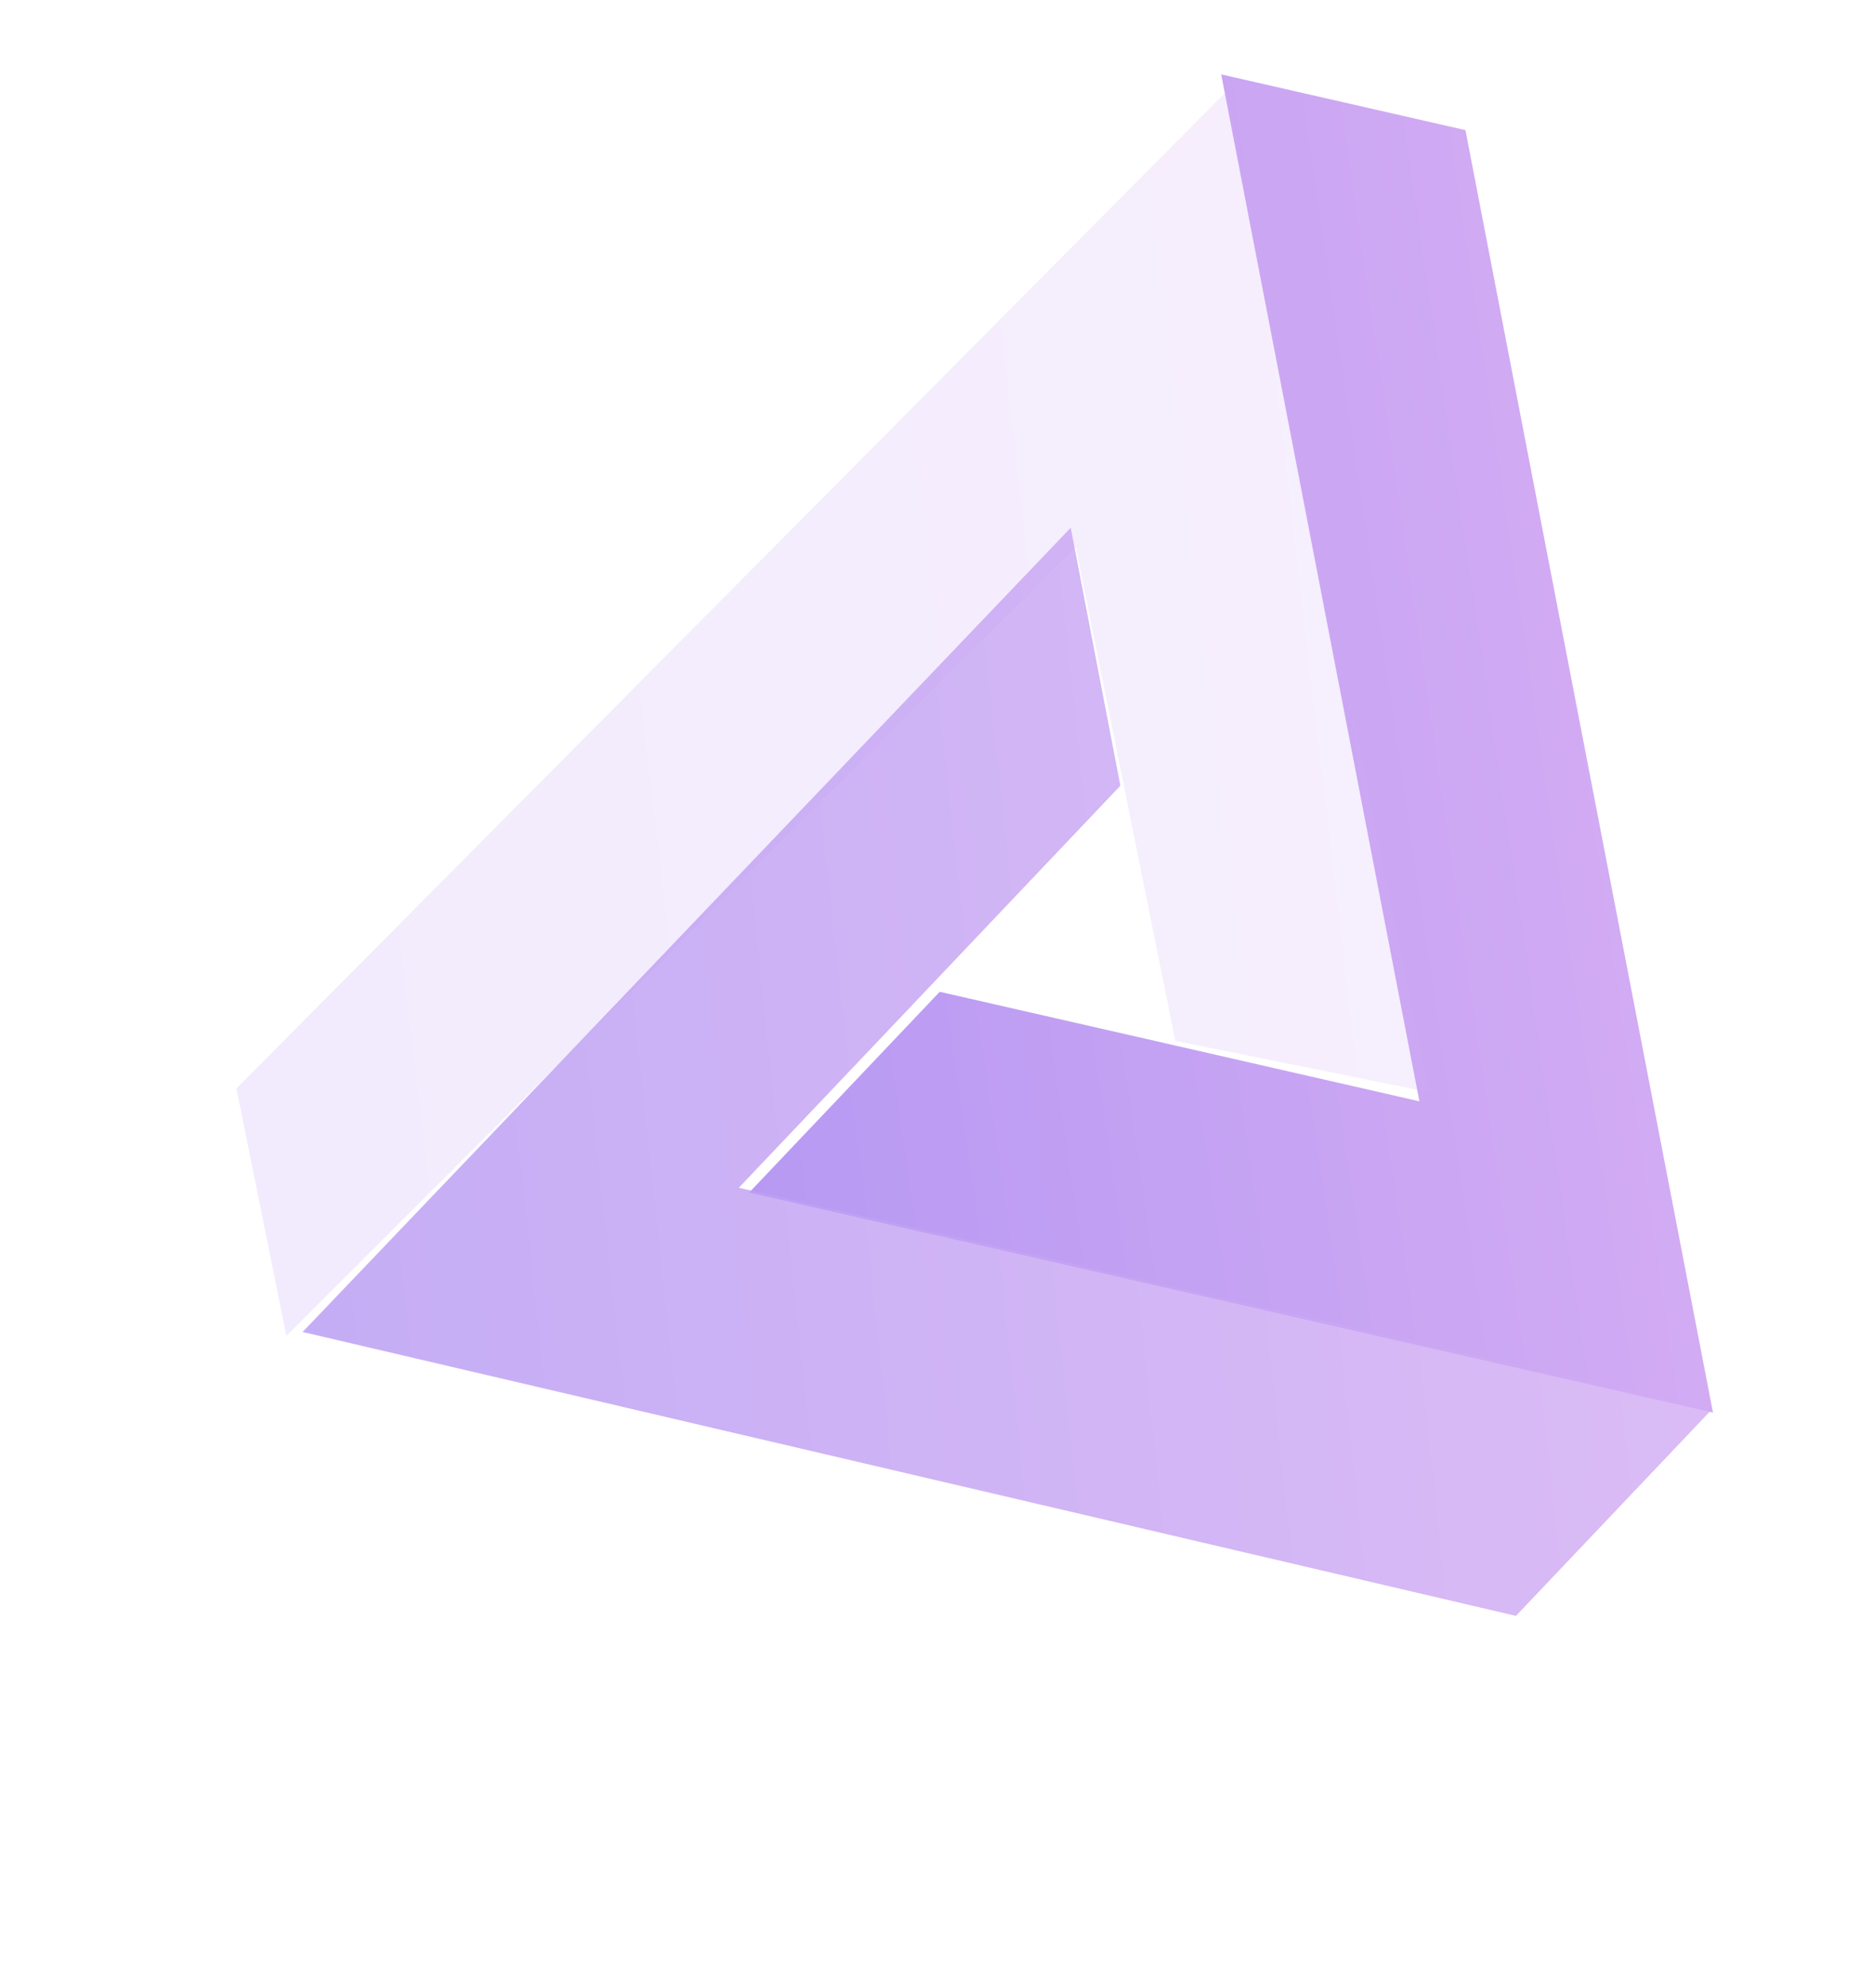 <svg fill="none" height="263" viewBox="0 0 248 263" width="248" xmlns="http://www.w3.org/2000/svg"
  xmlns:xlink="http://www.w3.org/1999/xlink">
  <linearGradient id="a">
    <stop offset="0" stop-color="#8e2de2" />
    <stop offset="1" stop-color="#4a00e0" />
  </linearGradient>
  <linearGradient id="b" gradientUnits="userSpaceOnUse" x1="224.556" x2="101.892" xlink:href="#a" y1="173.792"
    y2="191.775" />
  <linearGradient id="c" gradientUnits="userSpaceOnUse" x1="228.405" x2="43.268" xlink:href="#a" y1="192.957"
    y2="212.983" />
  <linearGradient id="d" gradientUnits="userSpaceOnUse" x1="187.733" x2="29.708" xlink:href="#a" y1="135.137"
    y2="153.766" />
  <g opacity=".4">
    <path clip-rule="evenodd"
      d="m99.134 157.763 25.225-26.566 31.157 7.108 32.324 7.382-26.23-135.845 32.322 7.371 32.757 169.646z"
      fill="url(#b)" fill-rule="evenodd" />
    <path clip-rule="evenodd"
      d="m123.26 130.281-25.485 26.839 128.784 29.309-25.943 27.327-160.571-37.559 101.651-106.388 6.571 34.128z"
      fill="url(#c)" fill-rule="evenodd" opacity=".8" />
    <path d="m37.902 176.711-6.613-32.727 131.098-131.976 26.724 132.462-33.566-6.781-13.178-65.317z"
      fill="url(#d)" opacity=".2" />
  </g>
</svg>